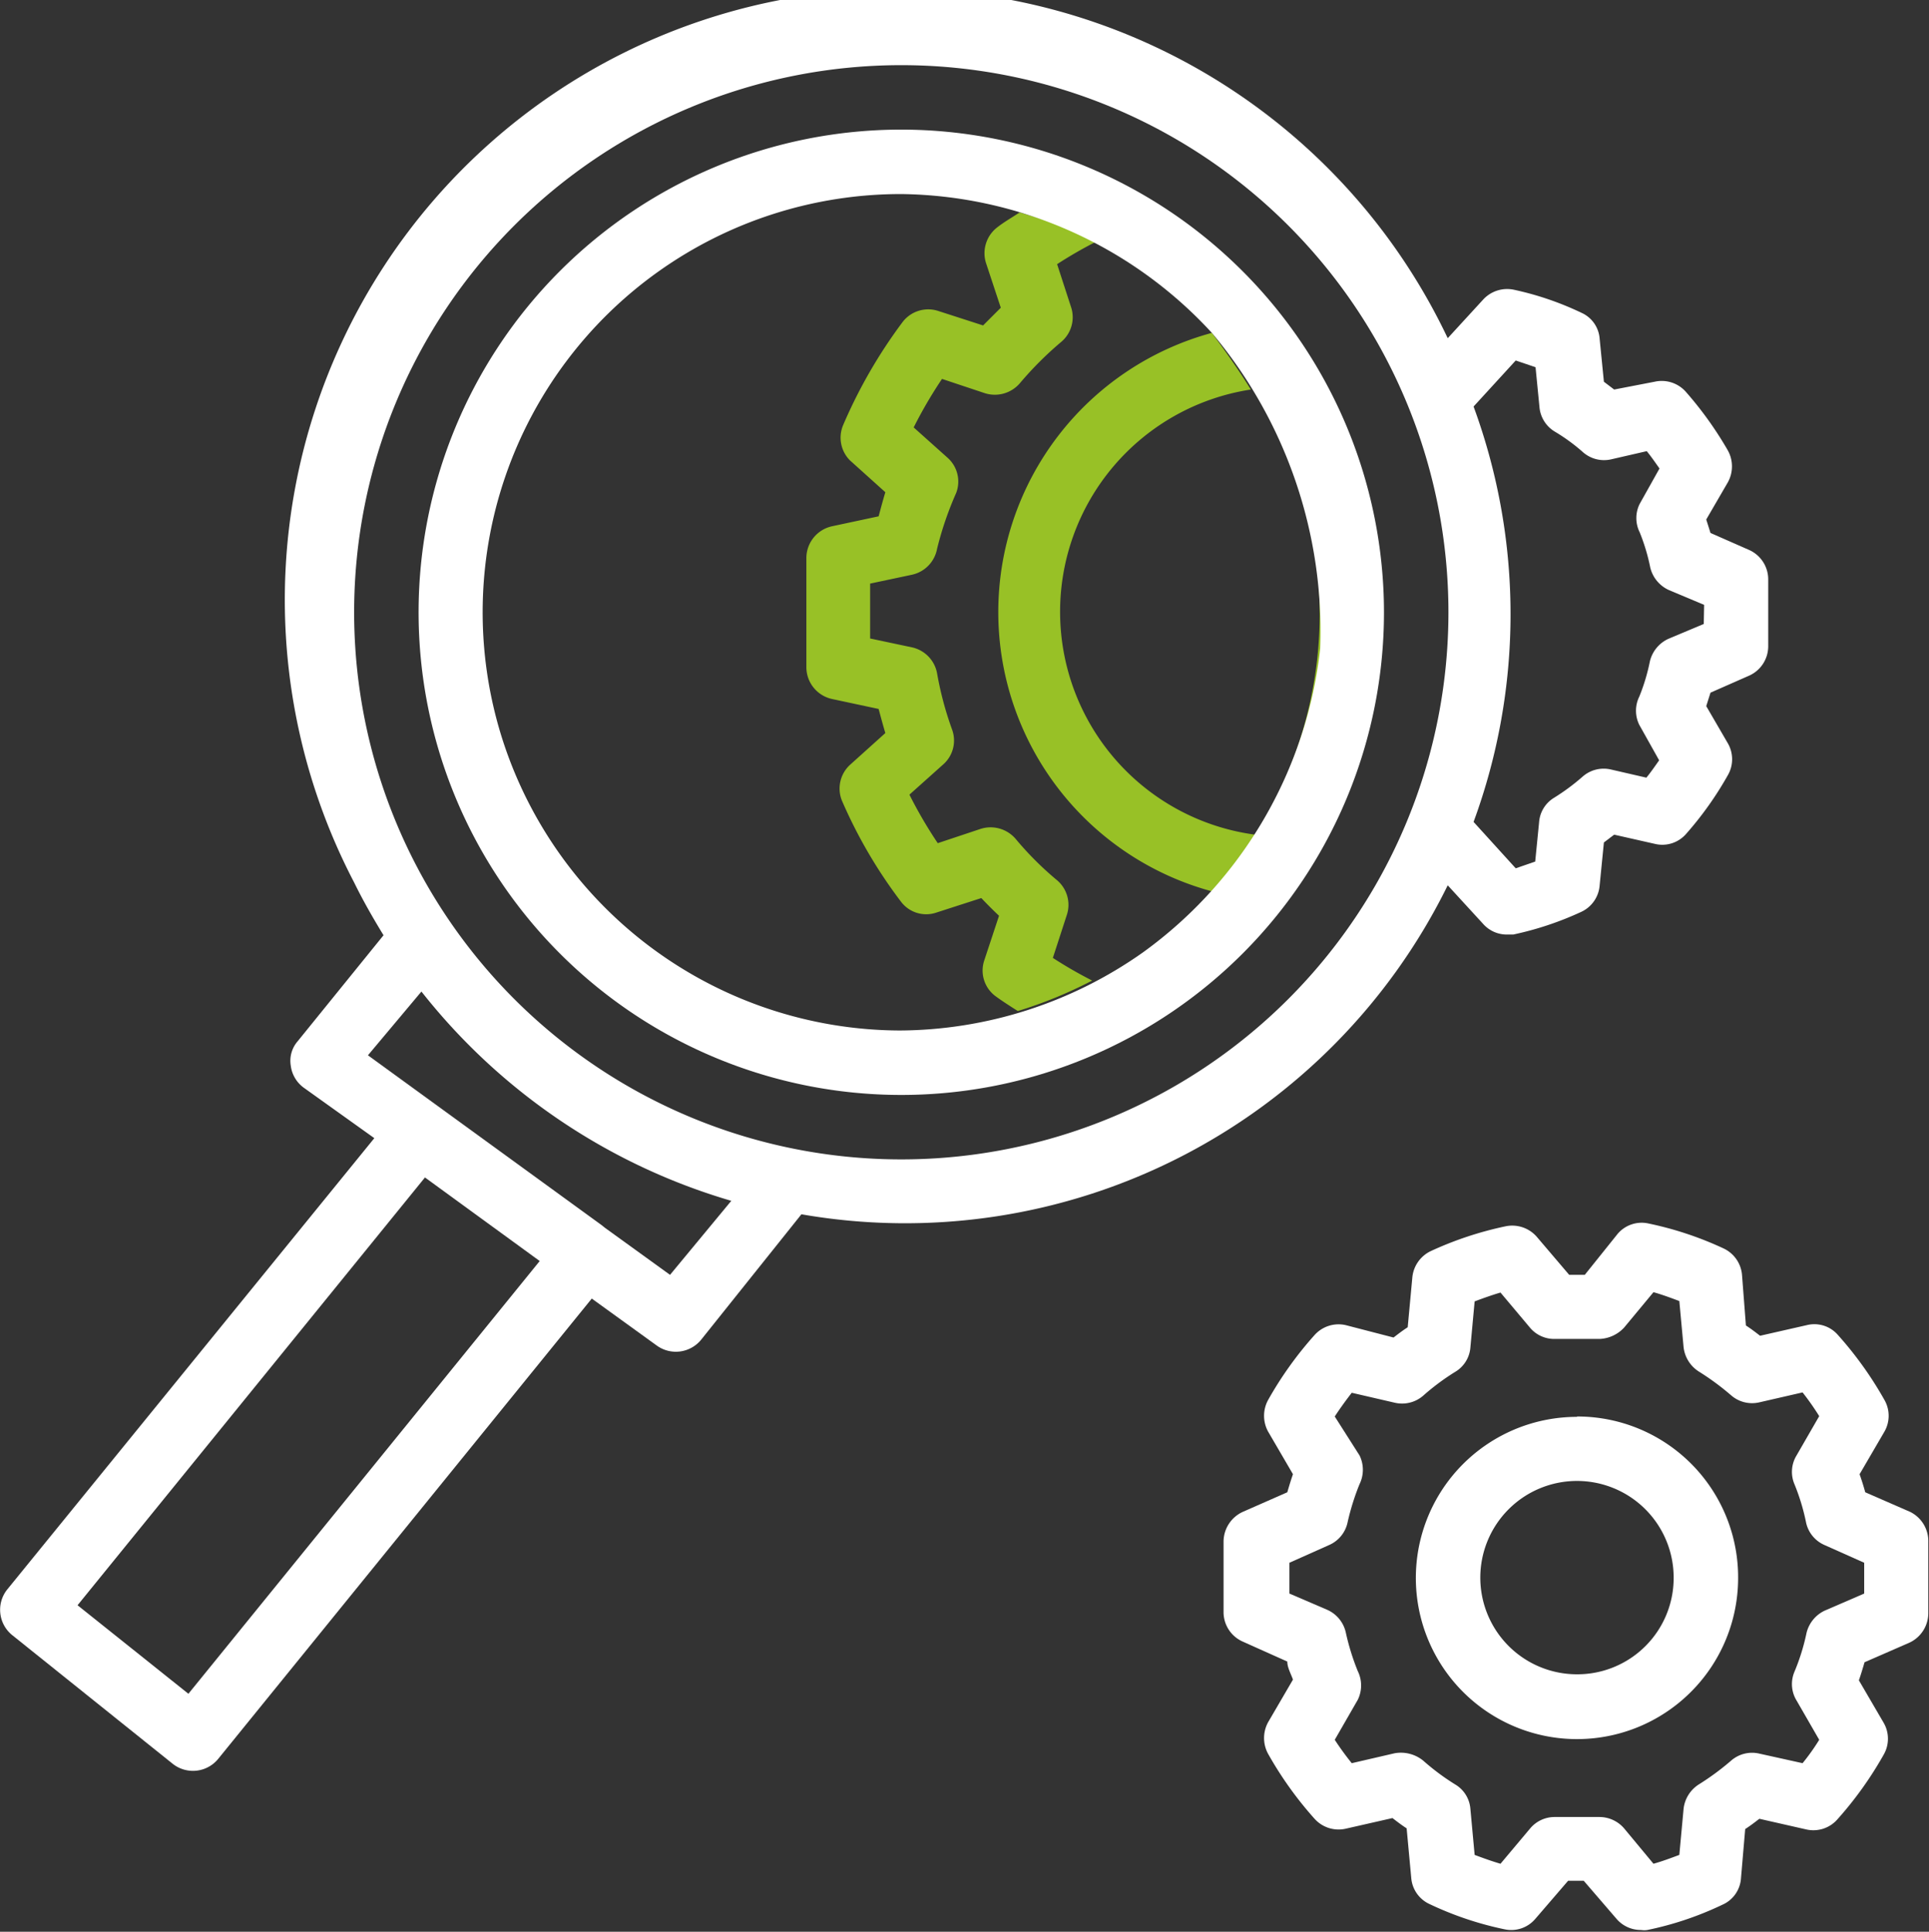 <svg xmlns="http://www.w3.org/2000/svg" viewBox="0 0 54.47 54.55"><rect x="0" y="0" width="54.47" height="54.55" fill="#333333" stroke="none"/><defs><style>.cls-1{fill:#fff;}.cls-2{fill:#98c126;}</style></defs><title>icon-testing</title><g id="Слой_2" data-name="Слой 2"><g id="Слой_1-2" data-name="Слой 1"><path class="cls-1" d="M51.53,45.48a.94.94,0,0,0-.52.64,6,6,0,0,1-.34,1.09.89.89,0,0,0,.06.81l.64,1.11a6.08,6.08,0,0,1-.47.66l-1.22-.27a.9.9,0,0,0-.8.2,7.34,7.34,0,0,1-.91.67.94.94,0,0,0-.43.69l-.12,1.3c-.24.09-.48.18-.73.25l-.83-1a.92.92,0,0,0-.69-.32H43.89a.9.9,0,0,0-.68.32l-.84,1c-.24-.07-.49-.16-.73-.25l-.12-1.3a.88.88,0,0,0-.43-.69,6.57,6.57,0,0,1-.9-.67,1,1,0,0,0-.81-.21l-1.21.28a8,8,0,0,1-.48-.66L38.34,48a.92.92,0,0,0,0-.81,6.69,6.69,0,0,1-.34-1.1.92.92,0,0,0-.52-.63L36.41,45v-.87l1.12-.5a.9.9,0,0,0,.52-.63,6.88,6.88,0,0,1,.34-1.09.92.92,0,0,0,0-.81L37.69,40c.15-.23.31-.45.48-.67l1.21.28a.91.91,0,0,0,.81-.2,6.57,6.57,0,0,1,.9-.67.88.88,0,0,0,.43-.69l.12-1.3c.24-.09.49-.18.73-.25l.84,1a.89.89,0,0,0,.68.31h1.28a1,1,0,0,0,.69-.32l.83-1c.25.07.49.16.73.25l.12,1.3a.94.94,0,0,0,.43.69,7.34,7.34,0,0,1,.91.67.9.9,0,0,0,.8.2l1.22-.28a7.37,7.37,0,0,1,.47.67l-.64,1.11a.89.89,0,0,0-.06.81A6,6,0,0,1,51,43a.9.9,0,0,0,.52.63l1.12.5V45Zm2.4-2.79-1.26-.55c-.05-.18-.1-.34-.16-.51l.7-1.2a.9.9,0,0,0,0-.9,10.33,10.33,0,0,0-1.31-1.83.88.88,0,0,0-.88-.28l-1.32.3c-.13-.1-.26-.2-.4-.29L49.19,36a.91.91,0,0,0-.53-.75,9.68,9.68,0,0,0-2.11-.7.89.89,0,0,0-.87.29L44.75,36h-.44l-.92-1.08a.92.92,0,0,0-.88-.29,9.86,9.86,0,0,0-2.11.7.92.92,0,0,0-.52.75l-.13,1.4c-.14.09-.27.19-.4.29L38,37.42a.91.91,0,0,0-.88.28,10.33,10.33,0,0,0-1.31,1.83.93.93,0,0,0,0,.9l.7,1.2c-.06.17-.11.34-.16.51l-1.25.55a.93.93,0,0,0-.55.84v2a.91.91,0,0,0,.55.83l1.25.56c0,.17.1.34.16.51l-.7,1.2a.93.93,0,0,0,0,.9,10.33,10.33,0,0,0,1.31,1.83.91.91,0,0,0,.88.28l1.32-.3c.13.1.26.2.4.29l.13,1.4a.89.89,0,0,0,.52.74,9.36,9.36,0,0,0,2.11.71.89.89,0,0,0,.87-.29l.93-1.08h.44l.93,1.08a.9.9,0,0,0,.69.31.55.55,0,0,0,.18,0,9.2,9.2,0,0,0,2.11-.71.88.88,0,0,0,.53-.74l.12-1.4c.14-.09.27-.19.4-.29l1.32.3a.9.9,0,0,0,.88-.28,10.33,10.33,0,0,0,1.31-1.83.9.9,0,0,0,0-.9l-.7-1.2c.06-.17.11-.34.16-.51l1.26-.55a.92.92,0,0,0,.54-.84v-2A.92.92,0,0,0,53.93,42.69Z"/><path class="cls-1" d="M44.53,47.28a2.73,2.73,0,1,1,2.73-2.73,2.72,2.72,0,0,1-2.73,2.73m0-7.27a4.55,4.55,0,1,0,4.55,4.54A4.54,4.54,0,0,0,44.53,40Z"/><path class="cls-2" d="M37.15,15.69a11.65,11.65,0,0,1-1,6.61,10.91,10.91,0,0,0,1.15-4,10.46,10.46,0,0,0-.13-2.62M34.22,9.4a8.17,8.17,0,0,0,0,15.77,13.77,13.77,0,0,0,1.22-1.6A6.35,6.35,0,0,1,35.32,11C35,10.48,34.62,9.94,34.22,9.4ZM28.79,6c-.21.14-.44.27-.63.42a.92.92,0,0,0-.32,1l.42,1.27-.5.5-1.27-.41a.91.91,0,0,0-1,.31A14.16,14.16,0,0,0,23.81,12,.91.91,0,0,0,24,13l1,.9c-.07.23-.13.46-.19.68l-1.31.28a.92.92,0,0,0-.73.89v3.1a.92.92,0,0,0,.73.89l1.31.28c.06.22.12.45.19.68l-1,.9a.91.91,0,0,0-.23,1,13.7,13.7,0,0,0,1.67,2.86.89.89,0,0,0,1,.31l1.27-.41c.16.17.33.34.5.5l-.42,1.27a.9.9,0,0,0,.32,1c.19.14.41.28.63.42a12.35,12.35,0,0,0,2.1-.86,12.27,12.27,0,0,1-1.11-.64l.39-1.2a.91.91,0,0,0-.28-1,9.08,9.08,0,0,1-1.16-1.16.93.93,0,0,0-1-.28l-1.2.4a12.55,12.55,0,0,1-.8-1.37l.95-.85a.9.9,0,0,0,.25-1,9.43,9.43,0,0,1-.42-1.58.92.92,0,0,0-.71-.73l-1.18-.25V16.48l1.18-.25a.92.92,0,0,0,.71-.73A9.43,9.43,0,0,1,27,13.92a.9.9,0,0,0-.25-1l-.95-.85a12.55,12.55,0,0,1,.8-1.37l1.2.4a.93.93,0,0,0,1-.28,9.78,9.78,0,0,1,1.16-1.16.91.91,0,0,0,.28-1l-.39-1.2a12.27,12.27,0,0,1,1.11-.64A12.35,12.35,0,0,0,28.79,6Z"/><path class="cls-1" d="M14.12,20.66A11.81,11.81,0,0,1,25.45,5.48,12.1,12.1,0,0,1,34.22,9.4a13.12,13.12,0,0,1,3.06,8.91,12.25,12.25,0,0,1-5,8.58A12,12,0,0,1,25.4,29.1a11.83,11.83,0,0,1-11.28-8.44m11.33-17A13.63,13.63,0,1,0,39.08,17.29,13.64,13.64,0,0,0,25.45,3.66Z"/><path class="cls-1" d="M48.11,17.62l-1,.42a.94.94,0,0,0-.52.63,5.55,5.55,0,0,1-.3,1,.9.9,0,0,0,0,.8l.56,1c-.12.17-.23.33-.36.49l-1-.23a.9.9,0,0,0-.8.2,6.06,6.06,0,0,1-.81.6.88.88,0,0,0-.42.69l-.11,1.11-.55.19-1.19-1.31a17,17,0,0,0,0-11.73l1.19-1.3.56.19.11,1.12a.9.9,0,0,0,.42.69,5.24,5.24,0,0,1,.81.59.9.9,0,0,0,.8.2l1-.23c.13.16.24.32.36.49l-.56,1a.9.9,0,0,0,0,.8,5.55,5.55,0,0,1,.3,1,.94.94,0,0,0,.52.63l1,.42ZM25.45,32.74A15.45,15.45,0,1,1,40.9,17.29,15.45,15.45,0,0,1,25.45,32.74ZM18.92,36l-1.84-1.33-.1-.08-6.59-4.79L11.9,28a17.33,17.33,0,0,0,8.75,5.91ZM5.32,47.83l-3.13-2.5L12,33.25l3.24,2.36Zm44.07-32.3-1.09-.48-.12-.38.61-1.05a.93.93,0,0,0,0-.9,10.25,10.25,0,0,0-1.19-1.66.91.91,0,0,0-.88-.28L45.58,11l-.29-.22-.12-1.21a.87.87,0,0,0-.52-.74,8.61,8.61,0,0,0-1.91-.65.92.92,0,0,0-.86.28l-1,1.09A17.25,17.25,0,1,0,10,24.92c.25.51.53,1,.83,1.49l-2.43,3a.84.84,0,0,0-.19.68.91.91,0,0,0,.36.62l2,1.43L.2,44.89a.92.92,0,0,0,.14,1.28h0l4.54,3.64a.92.92,0,0,0,1.28-.14l10.55-13L18.55,38a.92.92,0,0,0,1.25-.17l2.83-3.54A17.07,17.07,0,0,0,40.88,25l1,1.09a.89.89,0,0,0,.67.3l.18,0a9,9,0,0,0,1.92-.64.9.9,0,0,0,.52-.75l.12-1.21.29-.22,1.15.26a.89.89,0,0,0,.88-.28,9.62,9.62,0,0,0,1.18-1.66.9.9,0,0,0,0-.9l-.61-1.05.12-.38,1.09-.48a.91.91,0,0,0,.54-.83V16.36A.91.91,0,0,0,49.39,15.53Z"/></g></g></svg>